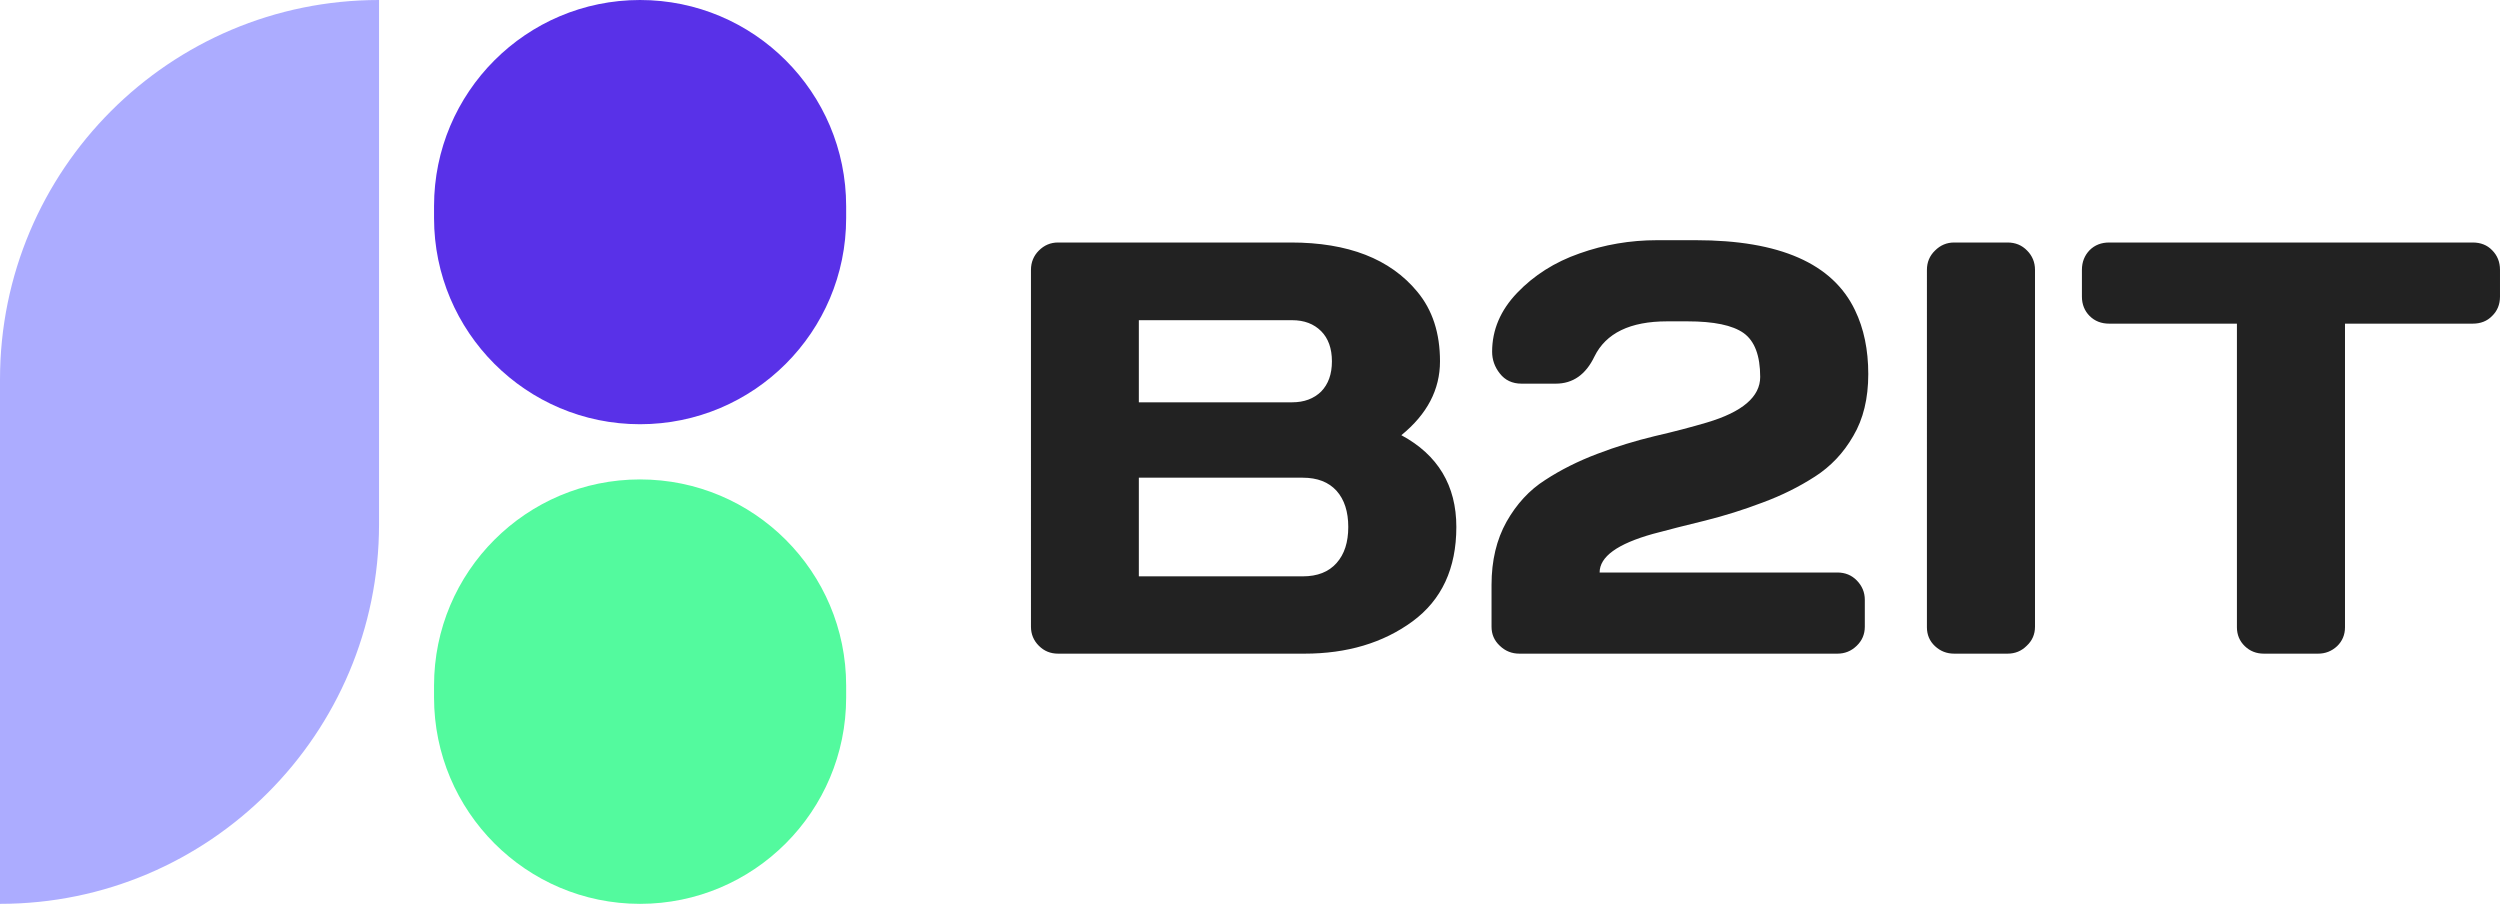 <svg viewBox="0 0 130 47" fill="none" xmlns="http://www.w3.org/2000/svg"><path d="M0 0h130v47H0z"/><path d="M53.61 14.03c0-.39.14-.73.41-1 .28-.28.61-.42 1-.42h12.11c2.97 0 5.16.85 6.57 2.56.79.95 1.18 2.15 1.18 3.62 0 1.47-.67 2.75-2.01 3.84 1.9 1.02 2.86 2.62 2.86 4.77 0 2.16-.76 3.8-2.29 4.92-1.52 1.11-3.39 1.67-5.61 1.67H55.02c-.39 0-.72-.13-1-.41-.27-.27-.41-.6-.41-.99V14.03zm5.61 15.94h8.52c.77 0 1.35-.23 1.76-.69.41-.46.61-1.08.61-1.88 0-.79-.2-1.42-.61-1.88-.41-.45-.99-.68-1.76-.68h-8.52v5.13zm0-9.05h7.97c.63 0 1.13-.19 1.51-.56.37-.38.56-.9.56-1.57s-.19-1.2-.56-1.57c-.38-.38-.88-.57-1.51-.57h-7.97v4.27zm18.34 11.67v-2.18c0-1.26.26-2.35.78-3.28.52-.92 1.19-1.65 2.01-2.17.81-.53 1.71-.98 2.71-1.36.99-.38 1.99-.68 2.98-.92 1-.23 1.91-.47 2.72-.71 1.85-.55 2.77-1.34 2.77-2.37 0-1.11-.29-1.87-.86-2.28-.58-.41-1.55-.61-2.92-.61h-1.06c-1.92 0-3.18.61-3.78 1.83-.45.94-1.12 1.41-2.01 1.41h-1.78c-.48 0-.86-.18-1.13-.53-.27-.34-.4-.72-.4-1.13 0-1.13.43-2.15 1.3-3.06.87-.91 1.95-1.6 3.24-2.05 1.29-.46 2.64-.69 4.04-.69h2.01c4.36 0 7.12 1.21 8.28 3.64.46.95.69 2.06.69 3.32 0 1.27-.26 2.34-.78 3.22-.51.89-1.18 1.59-1.99 2.11-.82.53-1.72.98-2.72 1.35-1 .38-1.99.69-2.99.94-.99.24-1.89.47-2.71.69-1.86.52-2.78 1.19-2.78 2.01h12.36c.41 0 .75.14 1.02.42.27.28.41.61.41 1v1.4c0 .39-.14.72-.42.99-.29.28-.62.41-1.01.41H79.01c-.39 0-.73-.13-1.02-.41-.29-.27-.43-.6-.43-.99zm22.64.03V14.03c0-.39.14-.73.42-1 .28-.28.61-.42 1-.42h2.77c.41 0 .75.14 1.02.42.27.27.41.61.41 1v18.56c0 .39-.14.72-.43.99-.28.28-.61.41-1 .41h-2.77c-.39 0-.72-.13-1-.39s-.42-.59-.42-.98zm8.06-17.19v-1.4c0-.41.14-.75.4-1.02.27-.27.61-.4 1.02-.4h18.9c.41 0 .75.13 1.01.4.27.27.41.61.41 1.02v1.4c0 .4-.14.74-.41 1-.26.27-.6.4-1.01.4h-6.64v15.79c0 .39-.14.72-.41.98-.28.26-.61.39-.99.39h-2.82c-.39 0-.72-.13-.99-.39s-.41-.59-.41-.98V16.83h-6.64c-.41 0-.75-.13-1.02-.4-.26-.26-.4-.6-.4-1z" fill="#222"/><path d="M0 19.73C0 8.83 8.82 0 19.71 0v27.26C19.71 38.16 10.88 47 0 47V19.73z" fill="#ACACFF"/><path d="M22.57 10.72C22.57 4.8 27.37 0 33.28 0 39.2 0 44 4.8 44 10.72v.62c0 5.92-4.8 10.72-10.72 10.72-5.91 0-10.71-4.8-10.71-10.72v-.62z" fill="#5931E8"/><path d="M22.57 35.65c0-5.92 4.8-10.72 10.71-10.72 5.92 0 10.72 4.8 10.72 10.72v.62C44 42.19 39.2 47 33.28 47c-5.91 0-10.71-4.81-10.71-10.73v-.62z" fill="#53FA9E"/></svg>